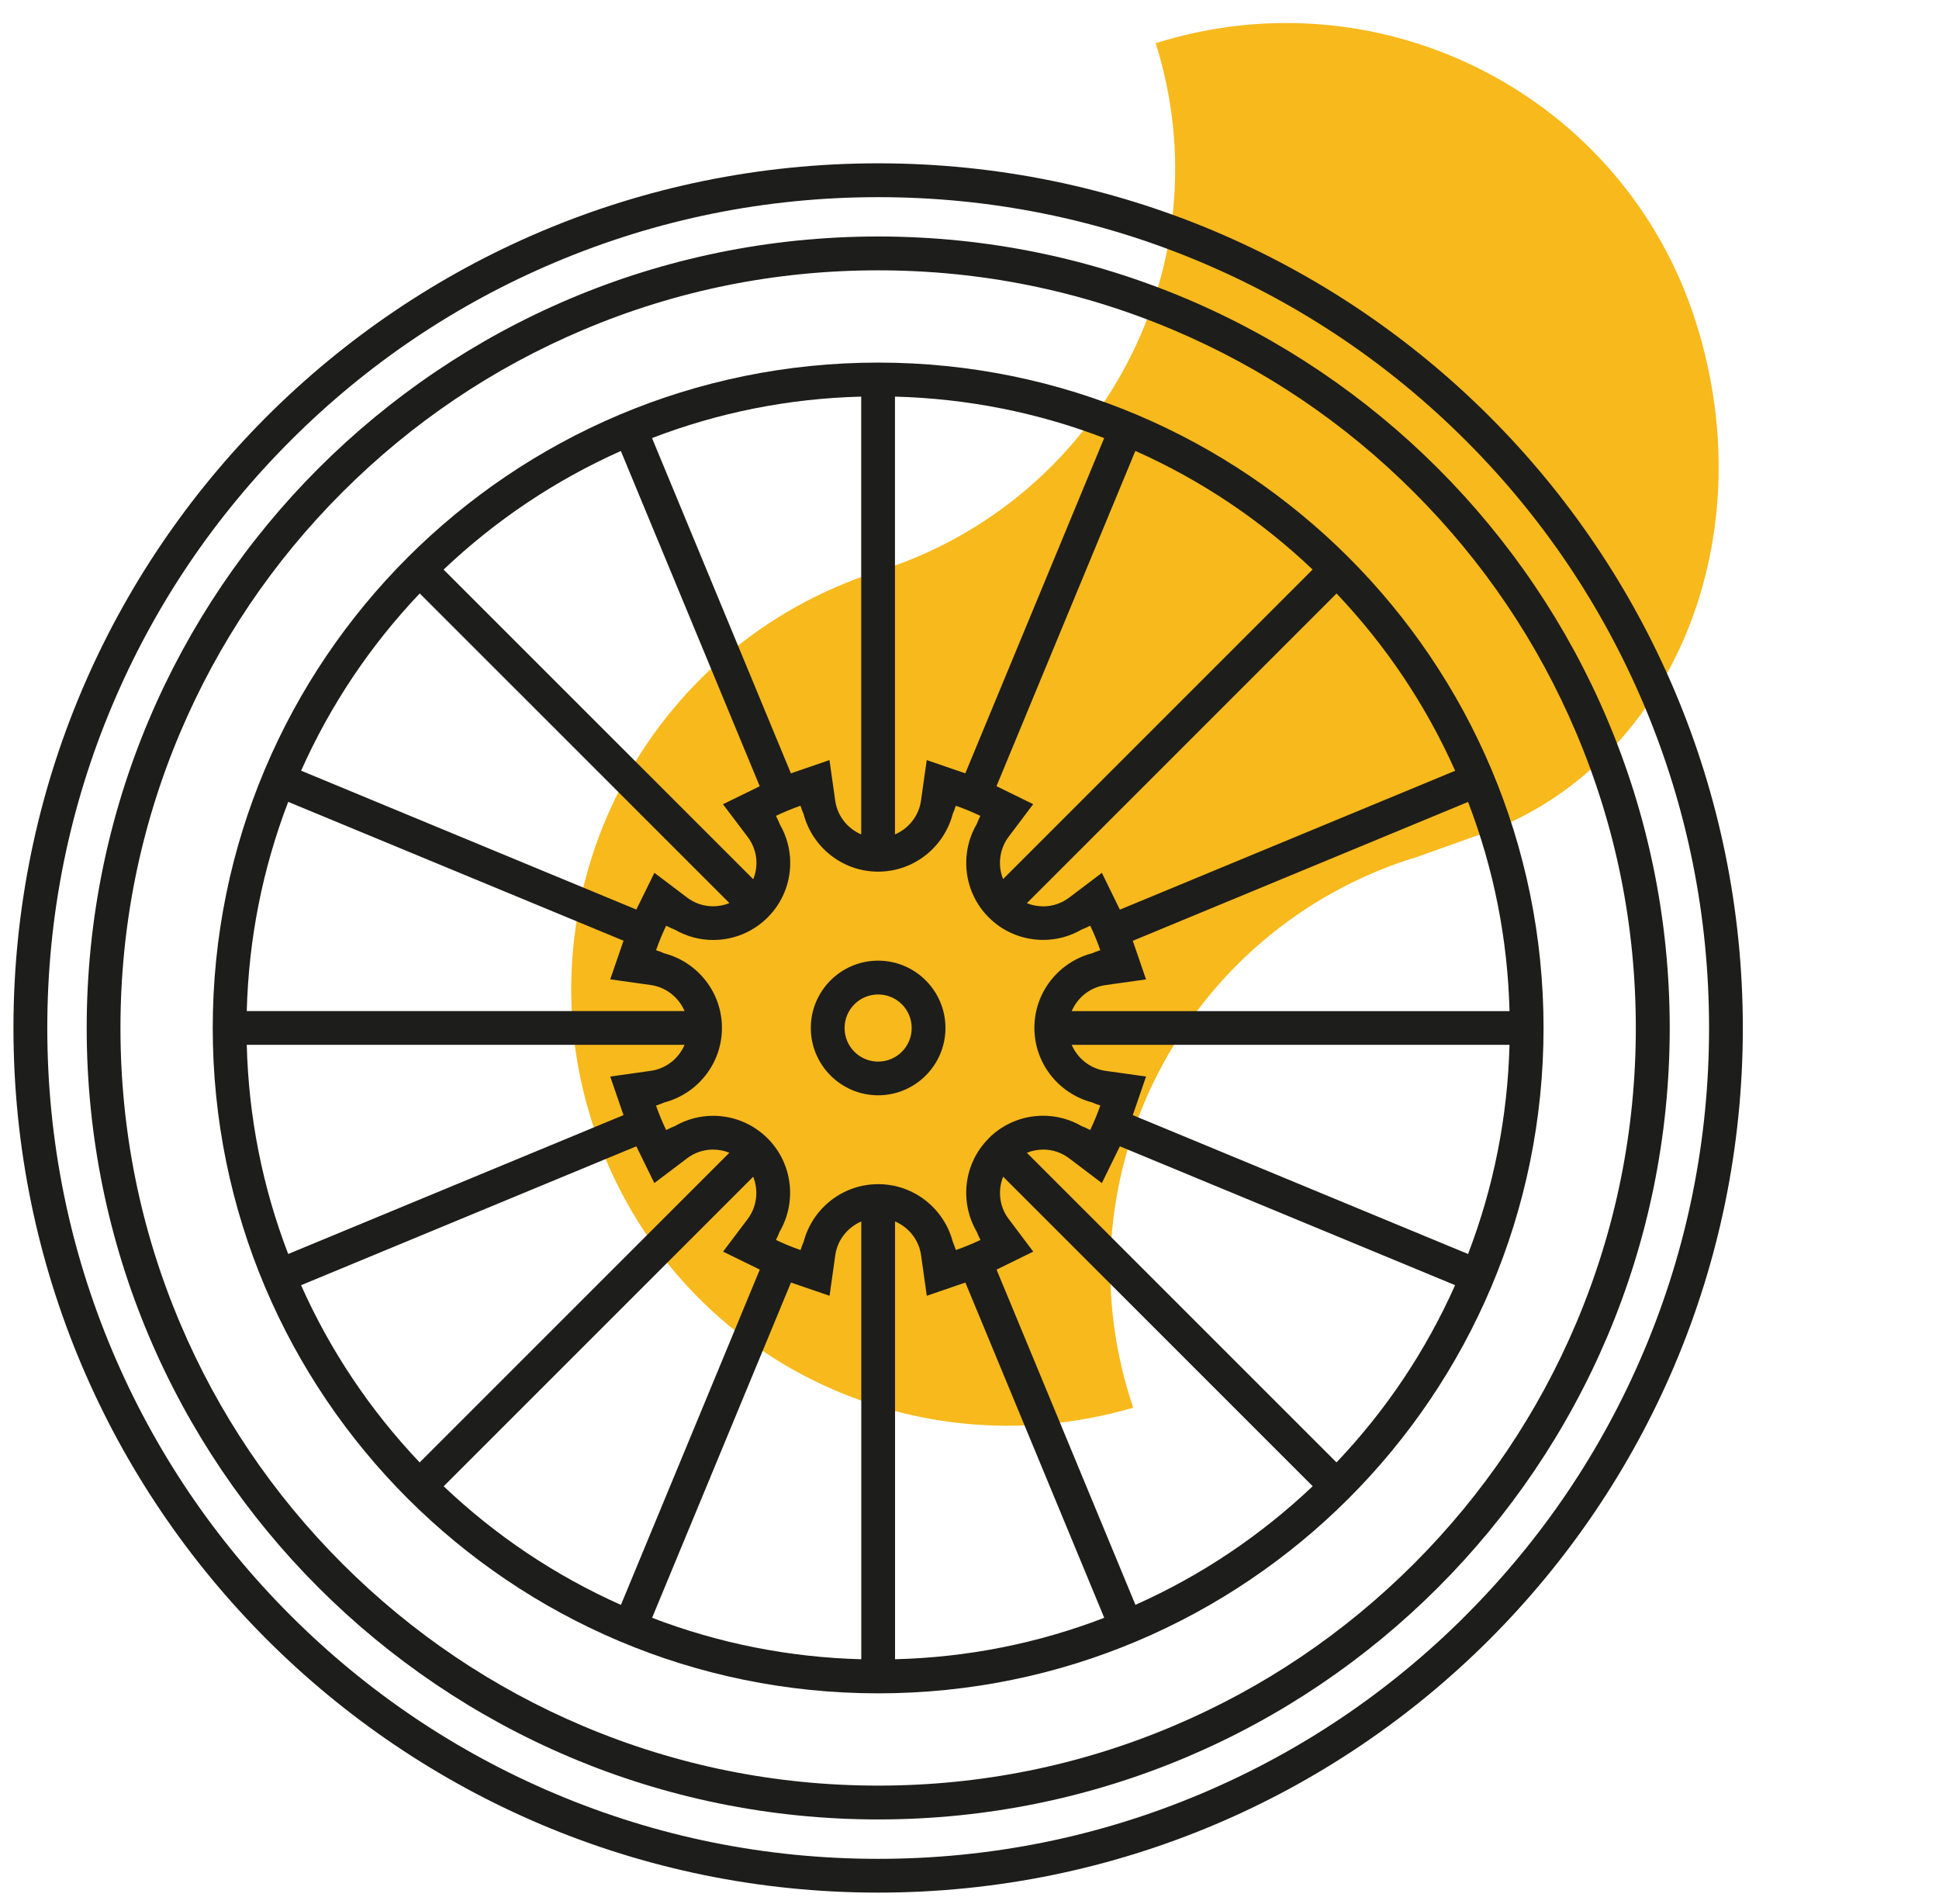 <svg width="111" height="109" viewBox="0 0 111 109" fill="none" xmlns="http://www.w3.org/2000/svg">
<g clip-path="url(#clip0_434_27)">
<path d="M80.846 49.153L80.937 49.124L84.249 47.941C95.295 44.421 101.188 31.324 97.071 18.403C92.954 5.482 79.125 -1.615 66.158 2.474C70.155 15.107 63.08 28.622 50.346 32.68L50.268 32.705C37.015 36.928 29.686 51.036 33.881 64.203C38.077 77.37 51.799 84.401 64.869 80.591C64.82 80.436 64.775 80.294 64.725 80.14C60.592 67.167 67.823 53.288 80.855 49.136L80.846 49.153Z" fill="#F7B91C"/>
<path d="M50.27 9.35C22.932 9.35 0.77 31.512 0.77 58.85C0.77 86.188 22.932 108.35 50.27 108.35C77.608 108.35 99.77 86.188 99.77 58.85C99.77 31.512 77.608 9.35 50.27 9.35ZM83.905 92.485C79.537 96.853 74.45 100.283 68.783 102.679C62.922 105.157 56.691 106.417 50.27 106.417C43.849 106.417 37.618 105.161 31.757 102.679C26.094 100.283 21.006 96.853 16.635 92.485C12.267 88.118 8.837 83.03 6.441 77.363C3.963 71.502 2.707 65.271 2.707 58.85C2.707 52.429 3.963 46.198 6.445 40.337C8.84 34.674 12.271 29.586 16.639 25.219C21.006 20.851 26.094 17.42 31.761 15.025C37.622 12.547 43.853 11.287 50.274 11.287C56.695 11.287 62.926 12.543 68.787 15.025C74.45 17.42 79.537 20.851 83.909 25.219C88.277 29.586 91.707 34.674 94.103 40.337C96.581 46.202 97.837 52.429 97.837 58.85C97.837 65.271 96.581 71.502 94.099 77.363C91.704 83.026 88.273 88.114 83.905 92.481V92.485Z" fill="#1D1D1B"/>
<path d="M50.27 20.758C29.232 20.758 12.178 37.812 12.178 58.85C12.178 79.888 29.232 96.942 50.27 96.942C71.308 96.942 88.362 79.888 88.362 58.85C88.362 37.812 71.308 20.758 50.27 20.758ZM64.847 63.84L65.606 61.631L63.284 61.304C62.405 61.18 61.685 60.593 61.351 59.815H86.414C86.305 63.945 85.508 67.963 84.041 71.79L64.847 63.84ZM43.117 67.368C43.432 68.153 43.335 69.079 42.802 69.787L41.394 71.654L43.495 72.684L35.545 91.879C31.796 90.206 28.388 87.927 25.398 85.088L43.121 67.364L43.117 67.368ZM45.28 73.424L47.489 74.182L47.816 71.86C47.94 70.981 48.528 70.261 49.305 69.927V94.99C45.175 94.881 41.157 94.084 37.33 92.618L45.28 73.424ZM51.238 69.927C52.02 70.261 52.604 70.981 52.728 71.86L53.055 74.182L55.264 73.424L63.214 92.618C59.391 94.088 55.369 94.885 51.238 94.99V69.927ZM57.049 72.684L59.149 71.654L57.741 69.783C57.205 69.075 57.111 68.15 57.426 67.364L75.146 85.084C72.155 87.919 68.752 90.202 64.999 91.875L57.049 72.684ZM56.598 65.174C55.151 66.621 54.929 68.826 55.913 70.514C55.976 70.674 56.046 70.829 56.127 70.985C55.672 71.203 55.202 71.397 54.719 71.564C54.669 71.401 54.607 71.242 54.541 71.086C54.043 69.192 52.32 67.792 50.274 67.792C48.228 67.792 46.505 69.192 46.007 71.086C45.937 71.242 45.879 71.401 45.828 71.564C45.346 71.397 44.875 71.203 44.42 70.985C44.498 70.833 44.572 70.678 44.63 70.514C45.614 68.826 45.389 66.621 43.946 65.174C43.114 64.342 42.001 63.879 40.823 63.879C40.037 63.879 39.286 64.089 38.629 64.47C38.462 64.536 38.295 64.61 38.135 64.696C37.917 64.241 37.723 63.774 37.556 63.292C37.719 63.241 37.878 63.179 38.034 63.113C39.928 62.615 41.328 60.892 41.328 58.846C41.328 56.8 39.928 55.077 38.034 54.58C37.878 54.51 37.719 54.451 37.556 54.401C37.723 53.918 37.917 53.452 38.135 52.996C38.295 53.082 38.462 53.156 38.629 53.222C39.29 53.603 40.037 53.813 40.823 53.813C42.001 53.813 43.11 53.354 43.946 52.522C44.778 51.69 45.237 50.577 45.237 49.399C45.237 48.613 45.027 47.863 44.646 47.201C44.58 47.034 44.506 46.867 44.42 46.707C44.875 46.49 45.342 46.295 45.824 46.128C45.875 46.291 45.937 46.451 46.003 46.606C46.501 48.496 48.224 49.901 50.27 49.901C52.316 49.901 54.039 48.5 54.537 46.606C54.607 46.451 54.665 46.291 54.715 46.128C55.198 46.295 55.668 46.49 56.123 46.707C56.046 46.859 55.972 47.015 55.913 47.178C54.929 48.866 55.155 51.071 56.598 52.518C57.43 53.35 58.543 53.809 59.721 53.809C60.507 53.809 61.257 53.599 61.915 53.218C62.082 53.152 62.249 53.078 62.409 52.993C62.627 53.448 62.821 53.914 62.988 54.397C62.825 54.447 62.665 54.51 62.51 54.576C60.616 55.074 59.215 56.797 59.215 58.842C59.215 60.888 60.616 62.611 62.51 63.109C62.665 63.179 62.825 63.237 62.988 63.288C62.821 63.77 62.627 64.237 62.409 64.692C62.249 64.606 62.086 64.532 61.915 64.466C61.254 64.085 60.503 63.875 59.717 63.875C58.539 63.875 57.43 64.334 56.594 65.17L56.598 65.174ZM16.499 71.79C15.028 67.967 14.231 63.945 14.126 59.815H39.189C38.855 60.596 38.135 61.18 37.256 61.304L34.934 61.631L35.693 63.84L16.499 71.79ZM35.693 53.856L34.934 56.065L37.256 56.392C38.135 56.516 38.855 57.104 39.189 57.882H14.126C14.235 53.751 15.032 49.733 16.499 45.906L35.697 53.856H35.693ZM57.422 50.328C57.108 49.543 57.205 48.617 57.738 47.909L59.145 46.038L57.045 45.008L64.995 25.814C68.745 27.486 72.152 29.765 75.142 32.605L57.422 50.328ZM55.26 44.273L53.051 43.514L52.724 45.836C52.6 46.715 52.012 47.435 51.234 47.769V22.706C55.365 22.815 59.383 23.612 63.21 25.079L55.26 44.273ZM49.301 47.769C48.52 47.435 47.936 46.715 47.812 45.836L47.485 43.514L45.276 44.273L37.326 25.079C41.149 23.608 45.171 22.811 49.301 22.706V47.769ZM43.491 45.012L41.387 46.042L42.802 47.913C43.129 48.345 43.304 48.862 43.304 49.403C43.304 49.726 43.242 50.044 43.121 50.336L25.394 32.608C28.384 29.773 31.788 27.494 35.541 25.818L43.491 45.008V45.012ZM61.351 57.886C61.685 57.104 62.405 56.52 63.284 56.396L65.606 56.069L64.847 53.86L84.041 45.91C85.511 49.733 86.309 53.755 86.414 57.886H61.351ZM64.108 52.075L63.078 49.971L61.207 51.386C60.775 51.713 60.258 51.888 59.717 51.888C59.394 51.888 59.075 51.826 58.784 51.705L76.511 33.977C79.347 36.965 81.63 40.372 83.302 44.125L64.112 52.075H64.108ZM24.028 33.974L41.756 51.701C41.464 51.818 41.145 51.884 40.823 51.884C40.282 51.884 39.769 51.713 39.333 51.383L37.462 49.967L36.428 52.071L17.238 44.121C18.91 40.372 21.189 36.965 24.028 33.974ZM17.238 73.575L36.428 65.625L37.458 67.73L39.329 66.314C39.761 65.987 40.278 65.812 40.819 65.812C41.142 65.812 41.461 65.874 41.752 65.995L24.024 83.723C21.189 80.732 18.906 77.328 17.234 73.575H17.238ZM76.511 83.723L58.784 65.995C59.075 65.878 59.394 65.812 59.717 65.812C60.258 65.812 60.771 65.983 61.207 66.314L63.078 67.73L64.108 65.625L83.299 73.575C81.626 77.328 79.347 80.736 76.508 83.723H76.511Z" fill="#1D1D1B"/>
<path d="M50.27 13.539C25.246 13.539 4.963 33.826 4.963 58.85C4.963 83.874 25.25 104.161 50.274 104.161C75.298 104.161 95.585 83.874 95.585 58.85C95.585 33.826 75.294 13.539 50.27 13.539ZM80.942 89.522C76.959 93.504 72.319 96.635 67.154 98.817C61.806 101.081 56.127 102.224 50.27 102.224C44.413 102.224 38.734 101.077 33.386 98.817C28.221 96.631 23.581 93.504 19.599 89.522C15.616 85.539 12.485 80.899 10.303 75.734C8.039 70.386 6.896 64.707 6.896 58.85C6.896 52.993 8.043 47.314 10.303 41.966C12.489 36.801 15.616 32.161 19.599 28.178C23.581 24.196 28.221 21.065 33.386 18.883C38.734 16.619 44.413 15.476 50.27 15.476C56.127 15.476 61.806 16.623 67.154 18.883C72.319 21.069 76.959 24.196 80.942 28.178C84.924 32.161 88.055 36.801 90.237 41.966C92.501 47.314 93.644 52.993 93.644 58.85C93.644 64.707 92.497 70.386 90.237 75.734C88.051 80.899 84.924 85.535 80.942 89.522Z" fill="#1D1D1B"/>
<path d="M50.27 54.996C48.142 54.996 46.416 56.726 46.416 58.85C46.416 60.974 48.146 62.704 50.27 62.704C52.394 62.704 54.124 60.974 54.124 58.85C54.124 56.726 52.394 54.996 50.27 54.996ZM50.27 60.775C49.208 60.775 48.349 59.916 48.349 58.854C48.349 57.792 49.208 56.932 50.27 56.932C51.332 56.932 52.191 57.792 52.191 58.854C52.191 59.916 51.332 60.775 50.27 60.775Z" fill="#1D1D1B"/>
</g>
<defs>
<clipPath id="clip0_434_27">
<rect width="110.092" height="109" fill="white"/>
</clipPath>
</defs>
</svg>
